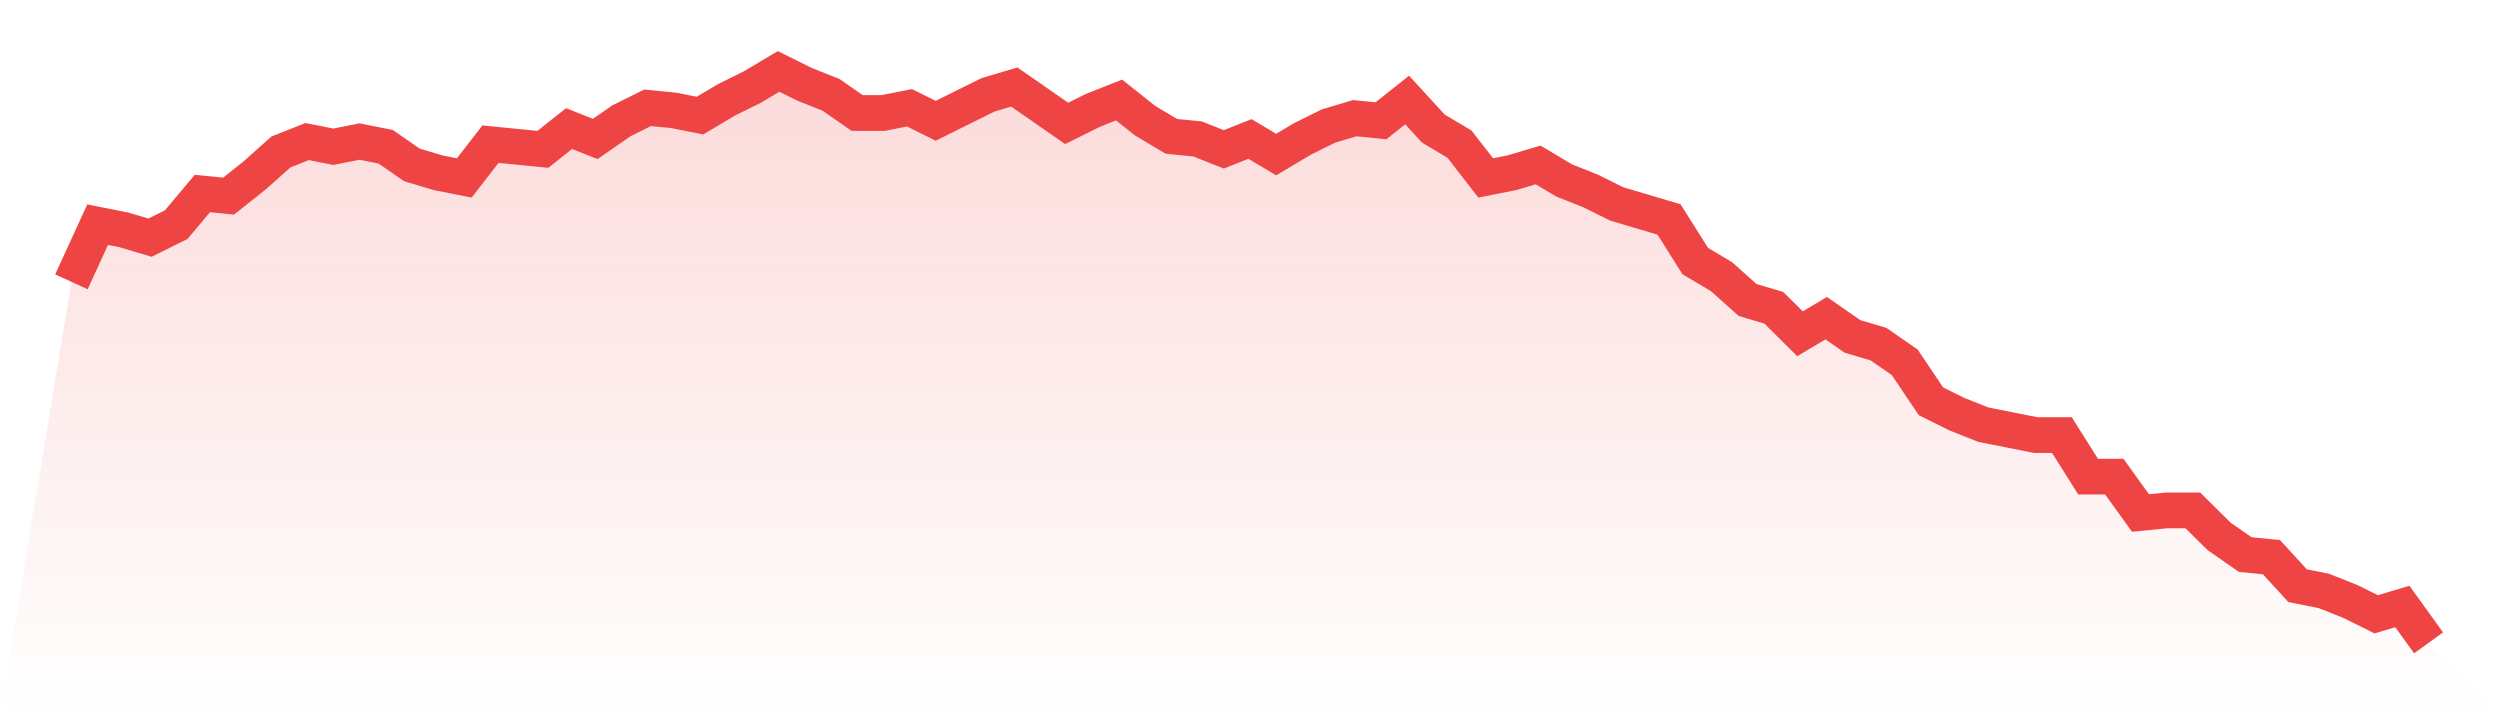 <svg viewBox="0 0 140 40" xmlns="http://www.w3.org/2000/svg">
<defs>
<linearGradient id="gradient" x1="0" x2="0" y1="0" y2="1">
<stop offset="0%" stop-color="#ef4444" stop-opacity="0.2"/>
<stop offset="100%" stop-color="#ef4444" stop-opacity="0"/>
</linearGradient>
</defs>
<path d="M4,15.782 L4,15.782 L5.467,12.582 L6.933,12.873 L8.4,13.309 L9.867,12.582 L11.333,10.836 L12.8,10.982 L14.267,9.818 L15.733,8.509 L17.2,7.927 L18.667,8.218 L20.133,7.927 L21.6,8.218 L23.067,9.236 L24.533,9.673 L26,9.964 L27.467,8.073 L28.933,8.218 L30.4,8.364 L31.867,7.2 L33.333,7.782 L34.8,6.764 L36.267,6.036 L37.733,6.182 L39.2,6.473 L40.667,5.6 L42.133,4.873 L43.6,4 L45.067,4.727 L46.533,5.309 L48,6.327 L49.467,6.327 L50.933,6.036 L52.4,6.764 L53.867,6.036 L55.333,5.309 L56.8,4.873 L58.267,5.891 L59.733,6.909 L61.2,6.182 L62.667,5.6 L64.133,6.764 L65.6,7.636 L67.067,7.782 L68.533,8.364 L70,7.782 L71.467,8.655 L72.933,7.782 L74.4,7.055 L75.867,6.618 L77.333,6.764 L78.8,5.6 L80.267,7.2 L81.733,8.073 L83.2,9.964 L84.667,9.673 L86.133,9.236 L87.6,10.109 L89.067,10.691 L90.533,11.418 L92,11.855 L93.467,12.291 L94.933,14.618 L96.4,15.491 L97.867,16.8 L99.333,17.236 L100.8,18.691 L102.267,17.818 L103.733,18.836 L105.2,19.273 L106.667,20.291 L108.133,22.473 L109.6,23.2 L111.067,23.782 L112.533,24.073 L114,24.364 L115.467,24.364 L116.933,26.691 L118.4,26.691 L119.867,28.727 L121.333,28.582 L122.8,28.582 L124.267,30.036 L125.733,31.055 L127.2,31.2 L128.667,32.8 L130.133,33.091 L131.6,33.673 L133.067,34.4 L134.533,33.964 L136,36 L140,40 L0,40 z" fill="url(#gradient)"/>
<path d="M4,15.782 L4,15.782 L5.467,12.582 L6.933,12.873 L8.4,13.309 L9.867,12.582 L11.333,10.836 L12.8,10.982 L14.267,9.818 L15.733,8.509 L17.2,7.927 L18.667,8.218 L20.133,7.927 L21.6,8.218 L23.067,9.236 L24.533,9.673 L26,9.964 L27.467,8.073 L28.933,8.218 L30.4,8.364 L31.867,7.2 L33.333,7.782 L34.8,6.764 L36.267,6.036 L37.733,6.182 L39.2,6.473 L40.667,5.6 L42.133,4.873 L43.6,4 L45.067,4.727 L46.533,5.309 L48,6.327 L49.467,6.327 L50.933,6.036 L52.4,6.764 L53.867,6.036 L55.333,5.309 L56.8,4.873 L58.267,5.891 L59.733,6.909 L61.2,6.182 L62.667,5.6 L64.133,6.764 L65.6,7.636 L67.067,7.782 L68.533,8.364 L70,7.782 L71.467,8.655 L72.933,7.782 L74.4,7.055 L75.867,6.618 L77.333,6.764 L78.8,5.6 L80.267,7.2 L81.733,8.073 L83.2,9.964 L84.667,9.673 L86.133,9.236 L87.6,10.109 L89.067,10.691 L90.533,11.418 L92,11.855 L93.467,12.291 L94.933,14.618 L96.4,15.491 L97.867,16.8 L99.333,17.236 L100.8,18.691 L102.267,17.818 L103.733,18.836 L105.2,19.273 L106.667,20.291 L108.133,22.473 L109.6,23.2 L111.067,23.782 L112.533,24.073 L114,24.364 L115.467,24.364 L116.933,26.691 L118.4,26.691 L119.867,28.727 L121.333,28.582 L122.8,28.582 L124.267,30.036 L125.733,31.055 L127.2,31.2 L128.667,32.8 L130.133,33.091 L131.6,33.673 L133.067,34.4 L134.533,33.964 L136,36" fill="none" stroke="#ef4444" stroke-width="2"/>
</svg>